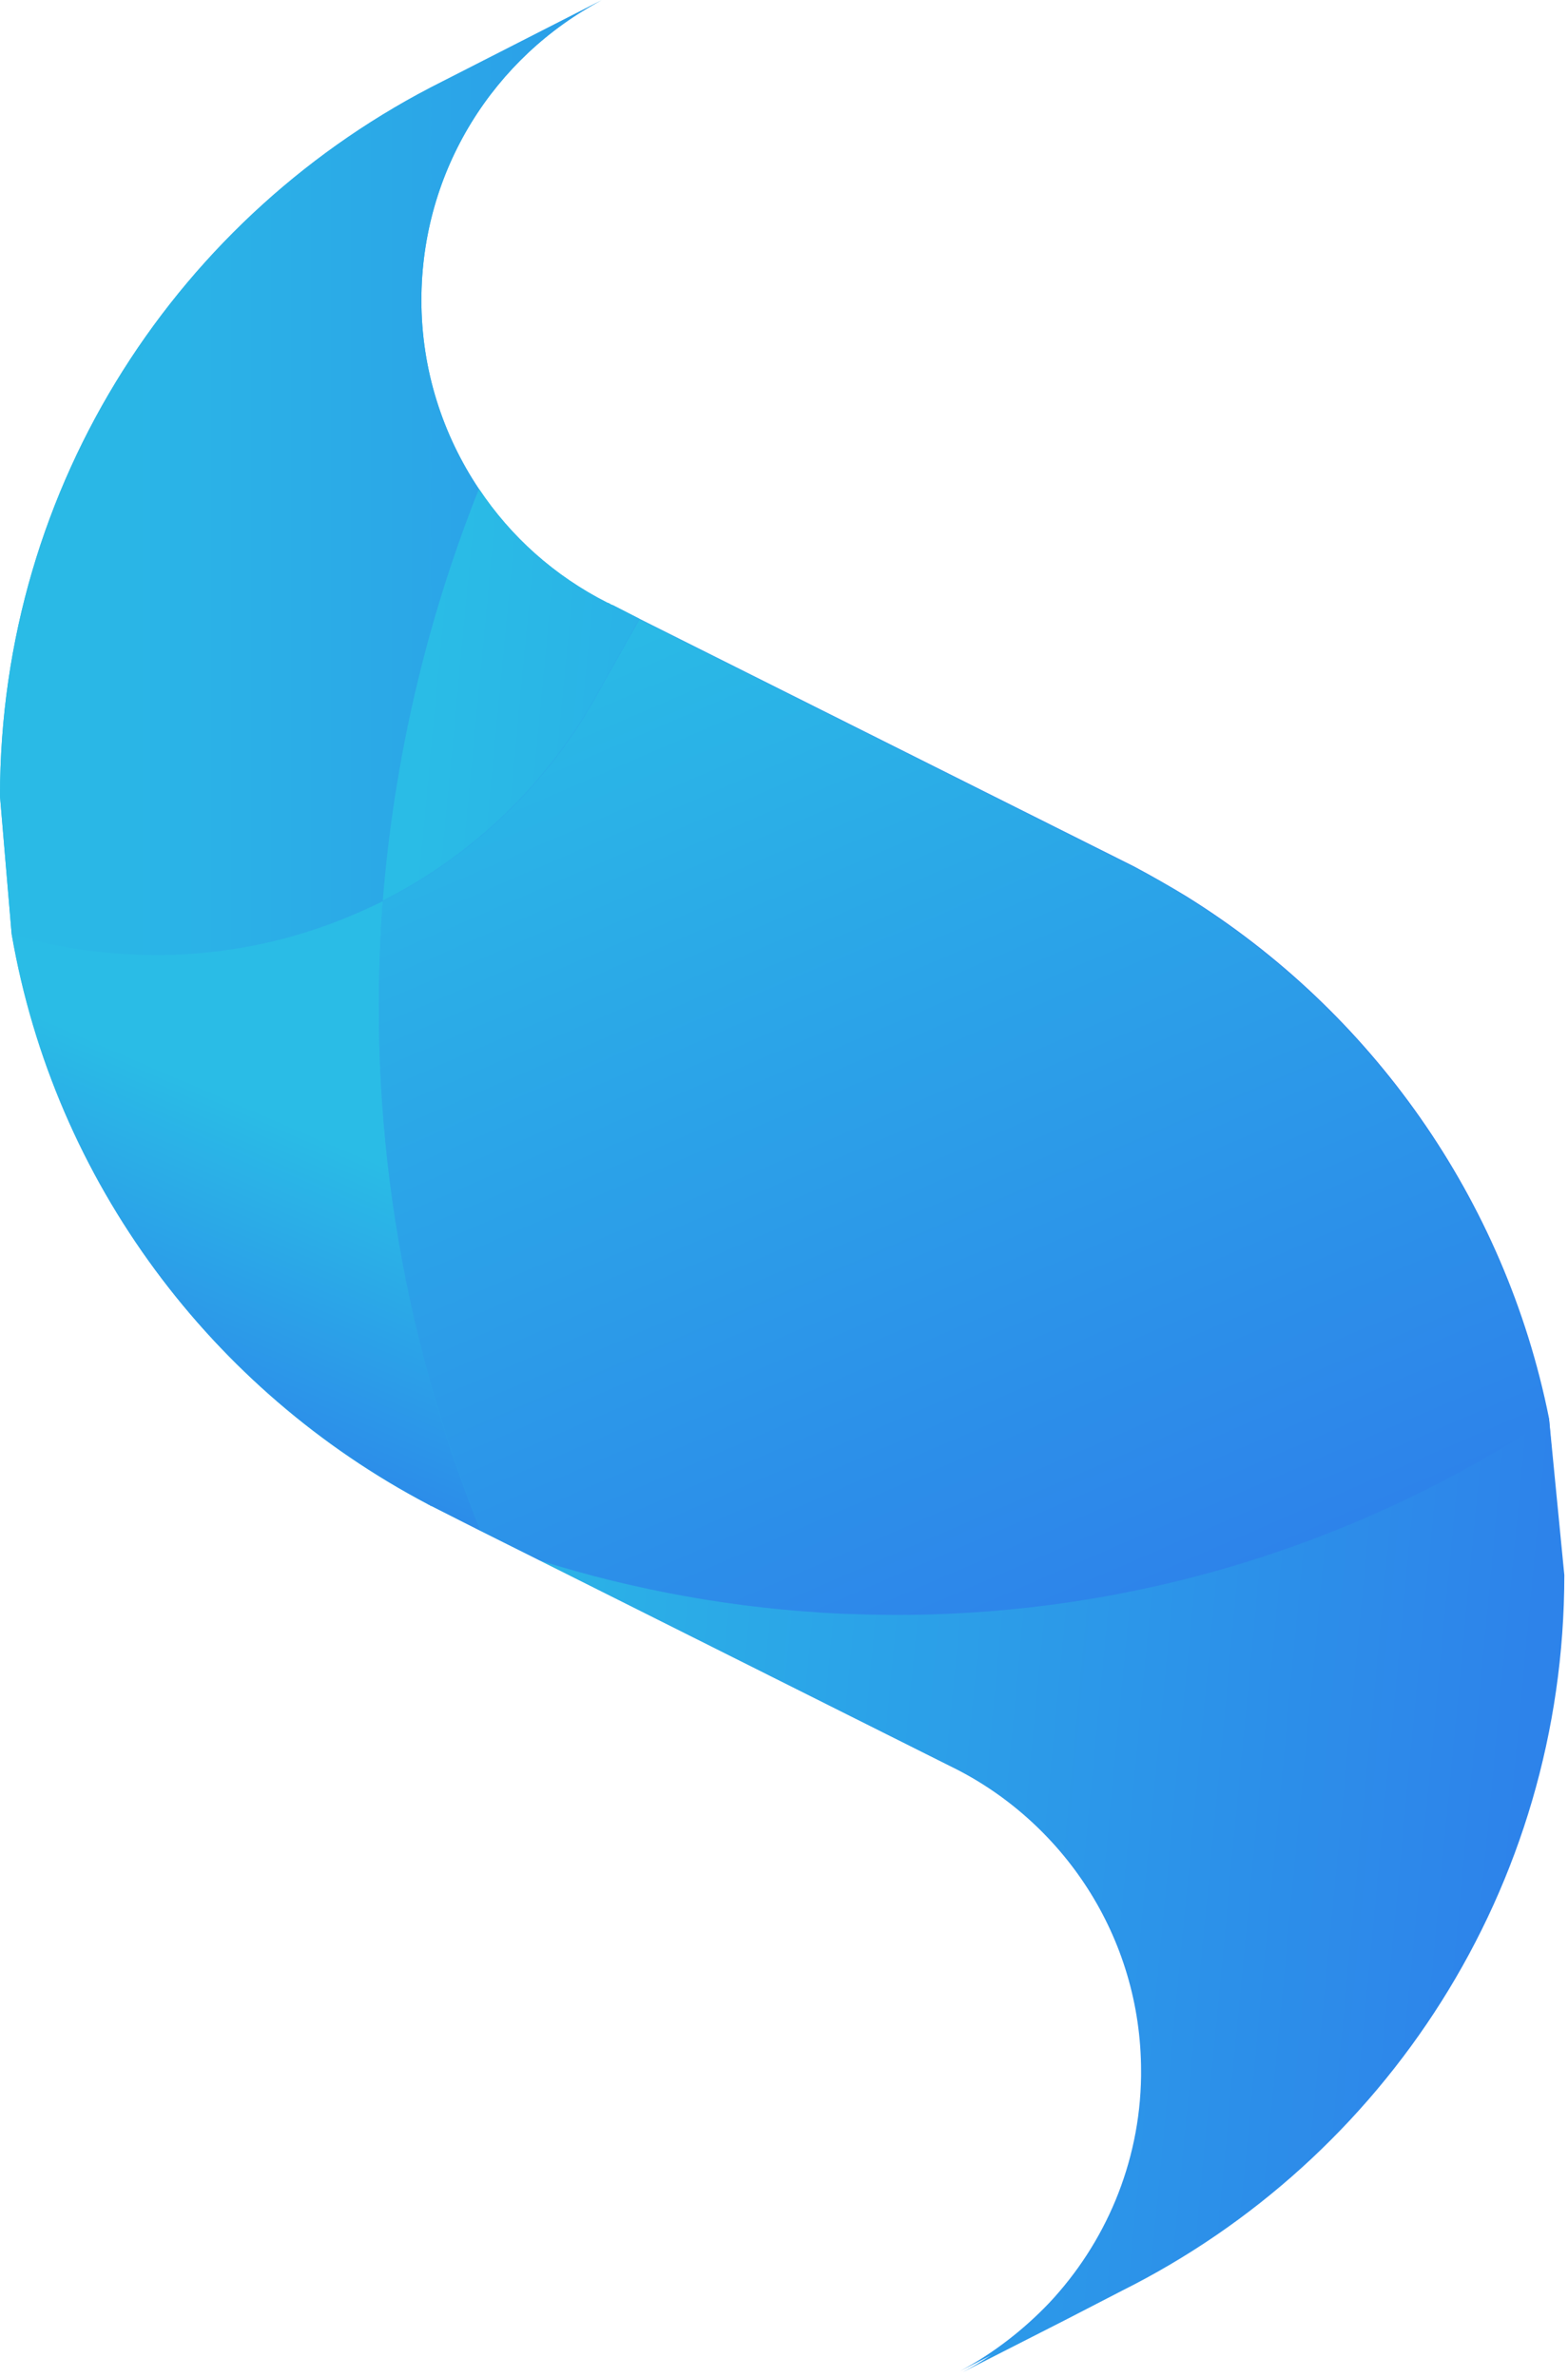 <?xml version="1.0" encoding="UTF-8"?> <!-- Generator: Adobe Illustrator 23.0.0, SVG Export Plug-In . SVG Version: 6.00 Build 0) --> <svg xmlns="http://www.w3.org/2000/svg" xmlns:xlink="http://www.w3.org/1999/xlink" id="Layer_1" x="0px" y="0px" viewBox="0 0 256 388" style="enable-background:new 0 0 256 388;" xml:space="preserve"> <style type="text/css"> .st0{fill:url(#SVGID_1_);} .st1{fill:url(#SVGID_2_);} .st2{fill:url(#SVGID_3_);} .st3{fill:url(#SVGID_4_);} .st4{fill:url(#SVGID_5_);} </style> <g> <linearGradient id="SVGID_1_" gradientUnits="userSpaceOnUse" x1="0" y1="193.642" x2="255.429" y2="193.642"> <stop offset="0" style="stop-color:#2ABCE6"></stop> <stop offset="1" style="stop-color:#2D83EA"></stop> </linearGradient> <path class="st0" d="M252.9,231.5L252.9,231.5c-7.2-35.9-29.1-66.5-59.2-85.2c0,0,0,0,0,0c0,0,0,0,0,0c0,0,0,0,0,0c0,0,0,0,0,0 c-2.8-1.7-5.6-3.3-8.6-4.9L104.4,101l0,0l0,0l0,0l-4.3-2.2c-0.3-0.1-0.5-0.2-0.8-0.4h0c0,0,0,0-0.1,0l0,0c0,0,0,0,0,0c0,0,0,0,0,0 c0,0,0,0,0,0c0,0,0,0,0,0c0,0,0,0,0,0c0,0,0,0,0,0c0,0,0,0,0,0c0,0,0,0,0,0c0,0,0,0,0,0c0,0,0,0,0,0c0,0,0,0,0,0c0,0,0,0,0,0 c0,0,0,0,0,0C90.5,94,83.4,87.6,78.2,79.8C72.3,71,68.8,60.4,68.8,49c0-21.2,11.9-39.7,29.5-49l-26,13.3C29.4,34.7,0,78.9,0,130 l1.9,22.4h0c0,0,0,0,0,0c0,0,0.1,0,0.1,0c0,0-0.1,0-0.1,0C9,193,34.6,227,69.8,245.5l0,0c0,0,0,0,0,0c0,0,0,0,0,0c0,0,0,0,0,0 c0,0,0,0,0,0c0,0,0,0,0,0c0,0,0,0,0,0c0,0,0.1,0,0.1,0.1c0,0,0,0,0,0c0,0,0,0,0,0c0,0,0,0,0,0c0,0,0,0,0,0c0,0,0,0,0,0c0,0,0,0,0,0 c0,0,0,0,0,0c0,0,0,0,0,0c0,0,0,0,0.1,0l8.1,4.1c0,0,0,0,0-0.1c0,0,0,0,0,0.1l0,0c0,0,0,0,0,0l9.6,4.8l67.3,33.7 c18.5,9,31.3,27.9,31.3,49.9v0.1c0,0,0,0,0,0.1v0.2c0,0,0,0,0,0v0.1c0,0,0,0,0,0v0.1c0,0,0,0,0,0v0.1c0,0,0,0,0,0v0 c0,0,0,0.1,0,0.1v0c-0.2,14.3-5.9,27.3-15,37c-4.2,4.4-9.1,8.2-14.5,11.1l16.7-8.5l9.3-4.8c42.8-21.4,72.2-65.6,72.2-116.8 L252.9,231.5"></path> <linearGradient id="SVGID_2_" gradientUnits="userSpaceOnUse" x1="0" y1="169.608" x2="186.635" y2="169.608"> <stop offset="0" style="stop-color:#2ABCE6"></stop> <stop offset="1" style="stop-color:#2D83EA"></stop> </linearGradient> <path class="st1" d="M0,130C0,78.9,29.4,34.7,72.2,13.3L98.3,0C80.7,9.3,68.8,27.7,68.8,49c0,11.4,3.5,22,9.4,30.9 c-8.8,22.1-13.9,44.7-15.7,67.2c-11.2,5.6-23.7,8.8-37,8.8c-1.3,0-2.5,0-3.8-0.1c-6.8-0.3-13.5-1.5-19.8-3.3L0,130L0,130z M186.6,338.4L186.6,338.4L186.6,338.4L186.6,338.4z M186.6,338.4L186.6,338.4L186.6,338.4L186.6,338.4z M186.6,338.5 C186.6,338.5,186.6,338.5,186.6,338.5C186.6,338.5,186.6,338.5,186.6,338.5L186.6,338.5z M186.6,338.6L186.6,338.6L186.6,338.6 L186.6,338.6z M186.6,338.6L186.6,338.6L186.6,338.6L186.6,338.6z M186.6,338.7L186.6,338.7L186.6,338.7L186.6,338.7z M186.6,338.7 C186.6,338.7,186.6,338.7,186.6,338.7C186.6,338.7,186.6,338.7,186.6,338.7L186.6,338.7z M186.6,338.8L186.6,338.8L186.6,338.8 L186.6,338.8z M186.6,338.9C186.6,338.8,186.6,338.8,186.6,338.9C186.6,338.8,186.6,338.8,186.6,338.9L186.6,338.9z M186.6,338.9 L186.6,338.9L186.6,338.9L186.6,338.9z M186.6,339C186.6,339,186.6,339,186.6,339C186.6,339,186.6,339,186.6,339L186.6,339z M186.6,339L186.6,339L186.6,339L186.6,339z M186.6,339.1L186.6,339.1L186.6,339.1L186.6,339.1z M186.6,339.2L186.6,339.2 L186.6,339.2L186.6,339.2z"></path> <linearGradient id="SVGID_3_" gradientUnits="userSpaceOnUse" x1="-711.023" y1="642.176" x2="-711.2" y2="641.621" gradientTransform="matrix(76.549 0 0 -102.818 54472.57 66209.922)"> <stop offset="0" style="stop-color:#2ABCE6"></stop> <stop offset="1" style="stop-color:#2D83EA"></stop> </linearGradient> <path class="st2" d="M78.5,249.9l-8.1-4.1c0,0,0,0-0.1,0c0,0,0,0,0,0c0,0,0,0,0,0c0,0,0,0,0,0c0,0,0,0,0,0c0,0,0,0,0,0c0,0,0,0,0,0 c0,0,0,0,0,0c0,0,0,0,0,0c0,0-0.1,0-0.1-0.1c0,0,0,0,0,0c0,0,0,0,0,0c0,0,0,0,0,0c0,0,0,0,0,0c0,0,0,0,0,0c0,0,0,0,0,0l0,0 C34.6,227,8.9,193,1.9,152.5c6.3,1.9,12.9,3,19.8,3.3c1.3,0.1,2.6,0.1,3.8,0.1c13.3,0,25.8-3.2,37-8.8 C59.8,182.5,65.5,217.7,78.5,249.9"></path> <linearGradient id="SVGID_4_" gradientUnits="userSpaceOnUse" x1="-717.286" y1="643.717" x2="-716.286" y2="643.566" gradientTransform="matrix(192.93 0 0 -307.456 138444.297 198133.938)"> <stop offset="0" style="stop-color:#2ABCE6"></stop> <stop offset="1" style="stop-color:#2D83EA"></stop> </linearGradient> <path class="st3" d="M104.4,101l-4.3-2.2c-0.3-0.1-0.5-0.2-0.8-0.4h0c0,0,0,0-0.1,0l0,0c0,0,0,0,0,0c0,0,0,0,0,0c0,0,0,0,0,0 c0,0,0,0,0,0c0,0,0,0,0,0c0,0,0,0,0,0c0,0,0,0,0,0c0,0,0,0,0,0c0,0,0,0,0,0c0,0,0,0,0,0c0,0,0,0,0,0c0,0,0,0,0,0c0,0,0,0,0,0 C90.5,94,83.4,87.6,78.2,79.8c-8.8,22.1-13.9,44.7-15.7,67.2c14.9-7.5,27.3-19.5,35.3-34.3L104.4,101L104.4,101z M252.9,231.5 c-30.7,20.3-67.4,32.1-106.6,32.1c-3,0-6-0.1-9-0.2c-17.1-0.8-33.6-3.8-49.2-8.7l67.3,33.7c18.5,9,31.3,27.9,31.3,49.9v0.1 c0,0,0,0,0,0.1v0.2c0,0,0,0,0,0v0.1c0,0,0,0,0,0v0.1c0,0,0,0,0,0v0.1c0,0,0,0,0,0v0c0,0,0,0.1,0,0.1v0c-0.2,14.3-5.9,27.3-15,37 c-4.2,4.4-9.1,8.2-14.5,11.1l16.7-8.5l9.3-4.8c42.8-21.4,72.2-65.6,72.2-116.8L252.9,231.5L252.9,231.5z"></path> <linearGradient id="SVGID_5_" gradientUnits="userSpaceOnUse" x1="-717.094" y1="643.428" x2="-716.587" y2="642.428" gradientTransform="matrix(191.04 0 0 -162.56 137080.969 104697.234)"> <stop offset="0" style="stop-color:#2ABCE6"></stop> <stop offset="1" style="stop-color:#2D83EA"></stop> </linearGradient> <path class="st4" d="M146.3,263.6c-3,0-6-0.1-9-0.2c-17.1-0.8-33.6-3.8-49.2-8.7l-9.6-4.8c-13-32.2-18.7-67.4-16-102.8 c14.9-7.5,27.3-19.5,35.3-34.3l6.6-11.7l80.6,40.4c2.9,1.5,5.8,3.1,8.6,4.9c0,0,0,0,0,0c0,0,0,0,0,0c0,0,0,0,0,0c0,0,0,0,0,0 c30.1,18.7,52,49.3,59.2,85.2C222.2,251.8,185.5,263.6,146.3,263.6"></path> </g> </svg> 